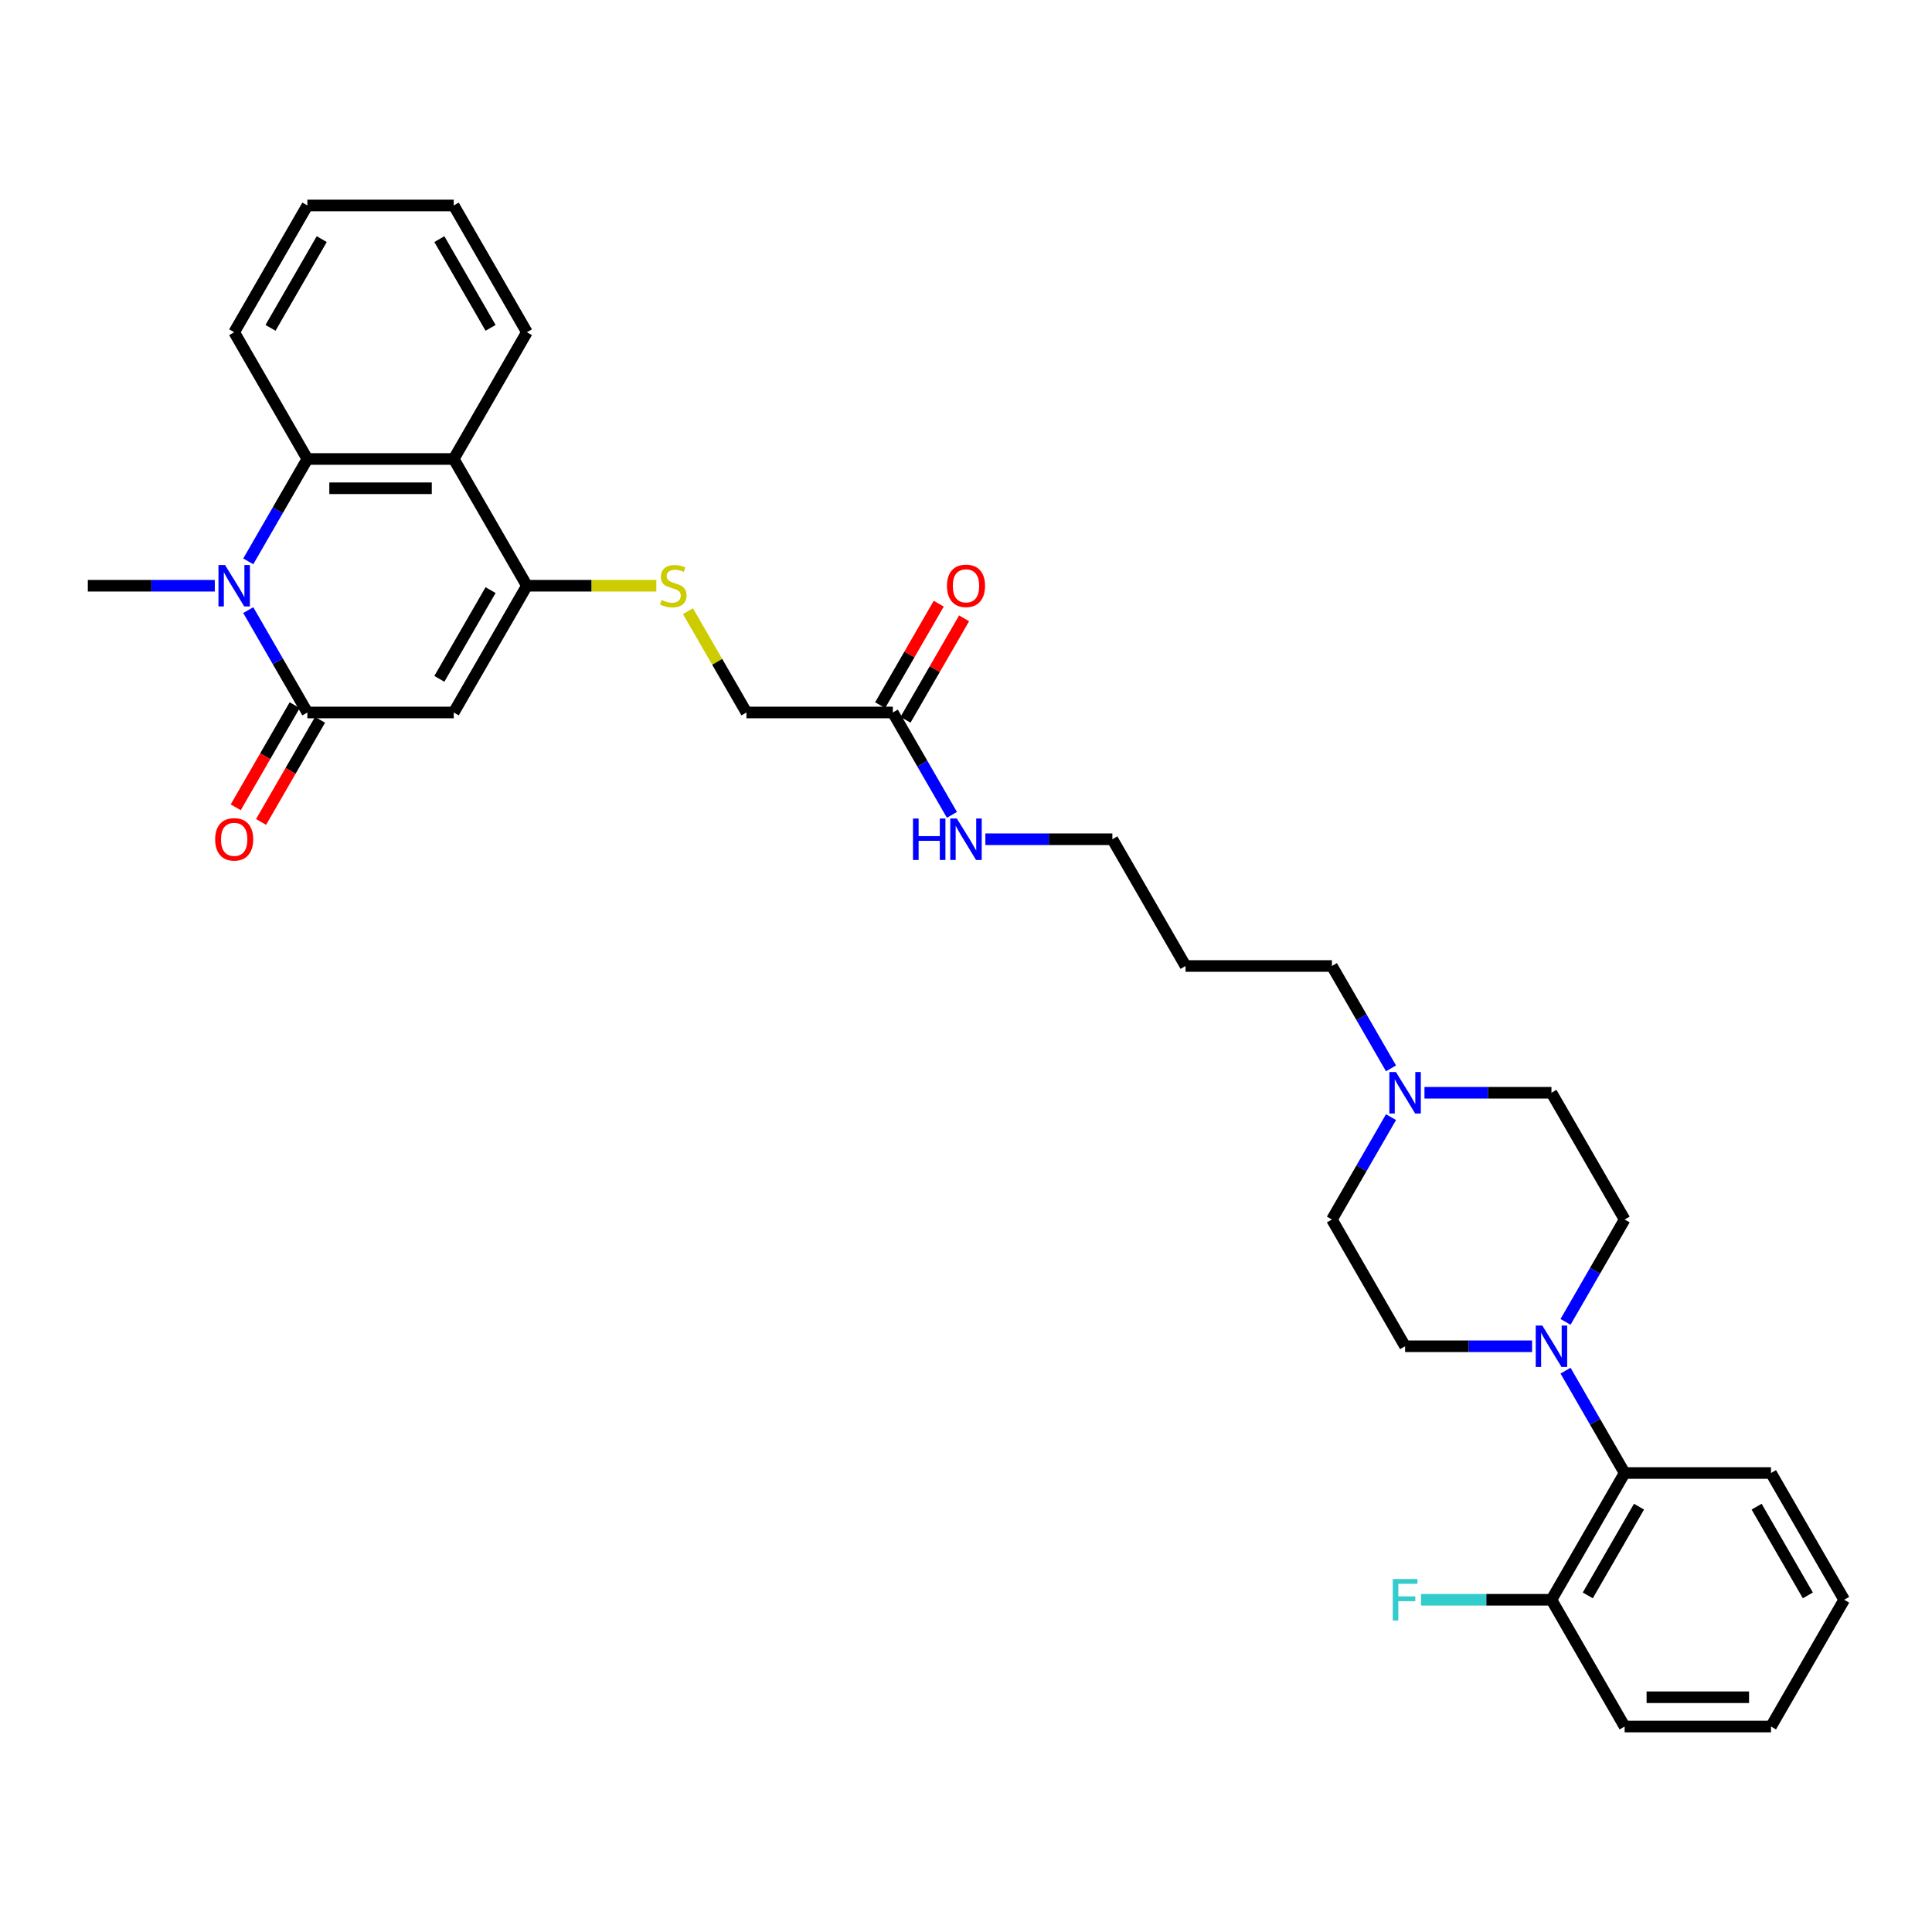 <?xml version='1.0' encoding='iso-8859-1'?>
<svg version='1.1' baseProfile='full'
              xmlns='http://www.w3.org/2000/svg'
                      xmlns:rdkit='http://www.rdkit.org/xml'
                      xmlns:xlink='http://www.w3.org/1999/xlink'
                  xml:space='preserve'
width='1000px' height='1000px' viewBox='0 0 1000 1000'>
<!-- END OF HEADER -->
<rect style='opacity:1.0;fill:#FFFFFF;stroke:none' width='1000' height='1000' x='0' y='0'> </rect>
<path class='bond-0' d='M 234.848,368.784 L 159.091,368.784' style='fill:none;fill-rule:evenodd;stroke:#000000;stroke-width:6px;stroke-linecap:butt;stroke-linejoin:miter;stroke-opacity:1' />
<path class='bond-2' d='M 234.848,368.784 L 272.727,303.176' style='fill:none;fill-rule:evenodd;stroke:#000000;stroke-width:6px;stroke-linecap:butt;stroke-linejoin:miter;stroke-opacity:1' />
<path class='bond-2' d='M 227.409,351.367 L 253.924,305.441' style='fill:none;fill-rule:evenodd;stroke:#000000;stroke-width:6px;stroke-linecap:butt;stroke-linejoin:miter;stroke-opacity:1' />
<path class='bond-1' d='M 159.091,368.784 L 143.795,342.291' style='fill:none;fill-rule:evenodd;stroke:#000000;stroke-width:6px;stroke-linecap:butt;stroke-linejoin:miter;stroke-opacity:1' />
<path class='bond-1' d='M 143.795,342.291 L 128.499,315.797' style='fill:none;fill-rule:evenodd;stroke:#0000FF;stroke-width:6px;stroke-linecap:butt;stroke-linejoin:miter;stroke-opacity:1' />
<path class='bond-10' d='M 152.53,364.996 L 137.269,391.429' style='fill:none;fill-rule:evenodd;stroke:#000000;stroke-width:6px;stroke-linecap:butt;stroke-linejoin:miter;stroke-opacity:1' />
<path class='bond-10' d='M 137.269,391.429 L 122.008,417.862' style='fill:none;fill-rule:evenodd;stroke:#FF0000;stroke-width:6px;stroke-linecap:butt;stroke-linejoin:miter;stroke-opacity:1' />
<path class='bond-10' d='M 165.652,372.572 L 150.391,399.005' style='fill:none;fill-rule:evenodd;stroke:#000000;stroke-width:6px;stroke-linecap:butt;stroke-linejoin:miter;stroke-opacity:1' />
<path class='bond-10' d='M 150.391,399.005 L 135.13,425.437' style='fill:none;fill-rule:evenodd;stroke:#FF0000;stroke-width:6px;stroke-linecap:butt;stroke-linejoin:miter;stroke-opacity:1' />
<path class='bond-19' d='M 111.182,303.176 L 78.318,303.176' style='fill:none;fill-rule:evenodd;stroke:#0000FF;stroke-width:6px;stroke-linecap:butt;stroke-linejoin:miter;stroke-opacity:1' />
<path class='bond-19' d='M 78.318,303.176 L 45.455,303.176' style='fill:none;fill-rule:evenodd;stroke:#000000;stroke-width:6px;stroke-linecap:butt;stroke-linejoin:miter;stroke-opacity:1' />
<path class='bond-32' d='M 128.499,290.555 L 143.795,264.061' style='fill:none;fill-rule:evenodd;stroke:#0000FF;stroke-width:6px;stroke-linecap:butt;stroke-linejoin:miter;stroke-opacity:1' />
<path class='bond-32' d='M 143.795,264.061 L 159.091,237.568' style='fill:none;fill-rule:evenodd;stroke:#000000;stroke-width:6px;stroke-linecap:butt;stroke-linejoin:miter;stroke-opacity:1' />
<path class='bond-4' d='M 272.727,303.176 L 234.848,237.568' style='fill:none;fill-rule:evenodd;stroke:#000000;stroke-width:6px;stroke-linecap:butt;stroke-linejoin:miter;stroke-opacity:1' />
<path class='bond-7' d='M 272.727,303.176 L 306.22,303.176' style='fill:none;fill-rule:evenodd;stroke:#000000;stroke-width:6px;stroke-linecap:butt;stroke-linejoin:miter;stroke-opacity:1' />
<path class='bond-7' d='M 306.22,303.176 L 339.712,303.176' style='fill:none;fill-rule:evenodd;stroke:#CCCC00;stroke-width:6px;stroke-linecap:butt;stroke-linejoin:miter;stroke-opacity:1' />
<path class='bond-3' d='M 159.091,237.568 L 234.848,237.568' style='fill:none;fill-rule:evenodd;stroke:#000000;stroke-width:6px;stroke-linecap:butt;stroke-linejoin:miter;stroke-opacity:1' />
<path class='bond-3' d='M 170.455,252.72 L 223.485,252.72' style='fill:none;fill-rule:evenodd;stroke:#000000;stroke-width:6px;stroke-linecap:butt;stroke-linejoin:miter;stroke-opacity:1' />
<path class='bond-22' d='M 159.091,237.568 L 121.212,171.96' style='fill:none;fill-rule:evenodd;stroke:#000000;stroke-width:6px;stroke-linecap:butt;stroke-linejoin:miter;stroke-opacity:1' />
<path class='bond-21' d='M 234.848,237.568 L 272.727,171.96' style='fill:none;fill-rule:evenodd;stroke:#000000;stroke-width:6px;stroke-linecap:butt;stroke-linejoin:miter;stroke-opacity:1' />
<path class='bond-5' d='M 810.317,684.203 L 825.613,657.709' style='fill:none;fill-rule:evenodd;stroke:#0000FF;stroke-width:6px;stroke-linecap:butt;stroke-linejoin:miter;stroke-opacity:1' />
<path class='bond-5' d='M 825.613,657.709 L 840.909,631.216' style='fill:none;fill-rule:evenodd;stroke:#000000;stroke-width:6px;stroke-linecap:butt;stroke-linejoin:miter;stroke-opacity:1' />
<path class='bond-6' d='M 810.317,709.445 L 825.613,735.939' style='fill:none;fill-rule:evenodd;stroke:#0000FF;stroke-width:6px;stroke-linecap:butt;stroke-linejoin:miter;stroke-opacity:1' />
<path class='bond-6' d='M 825.613,735.939 L 840.909,762.432' style='fill:none;fill-rule:evenodd;stroke:#000000;stroke-width:6px;stroke-linecap:butt;stroke-linejoin:miter;stroke-opacity:1' />
<path class='bond-34' d='M 793,696.824 L 760.136,696.824' style='fill:none;fill-rule:evenodd;stroke:#0000FF;stroke-width:6px;stroke-linecap:butt;stroke-linejoin:miter;stroke-opacity:1' />
<path class='bond-34' d='M 760.136,696.824 L 727.273,696.824' style='fill:none;fill-rule:evenodd;stroke:#000000;stroke-width:6px;stroke-linecap:butt;stroke-linejoin:miter;stroke-opacity:1' />
<path class='bond-13' d='M 840.909,762.432 L 803.03,828.04' style='fill:none;fill-rule:evenodd;stroke:#000000;stroke-width:6px;stroke-linecap:butt;stroke-linejoin:miter;stroke-opacity:1' />
<path class='bond-13' d='M 848.349,779.849 L 821.834,825.774' style='fill:none;fill-rule:evenodd;stroke:#000000;stroke-width:6px;stroke-linecap:butt;stroke-linejoin:miter;stroke-opacity:1' />
<path class='bond-25' d='M 840.909,762.432 L 916.667,762.432' style='fill:none;fill-rule:evenodd;stroke:#000000;stroke-width:6px;stroke-linecap:butt;stroke-linejoin:miter;stroke-opacity:1' />
<path class='bond-15' d='M 356.087,316.343 L 371.225,342.563' style='fill:none;fill-rule:evenodd;stroke:#CCCC00;stroke-width:6px;stroke-linecap:butt;stroke-linejoin:miter;stroke-opacity:1' />
<path class='bond-15' d='M 371.225,342.563 L 386.364,368.784' style='fill:none;fill-rule:evenodd;stroke:#000000;stroke-width:6px;stroke-linecap:butt;stroke-linejoin:miter;stroke-opacity:1' />
<path class='bond-8' d='M 719.986,552.987 L 704.69,526.493' style='fill:none;fill-rule:evenodd;stroke:#0000FF;stroke-width:6px;stroke-linecap:butt;stroke-linejoin:miter;stroke-opacity:1' />
<path class='bond-8' d='M 704.69,526.493 L 689.394,500' style='fill:none;fill-rule:evenodd;stroke:#000000;stroke-width:6px;stroke-linecap:butt;stroke-linejoin:miter;stroke-opacity:1' />
<path class='bond-16' d='M 719.986,578.229 L 704.69,604.723' style='fill:none;fill-rule:evenodd;stroke:#0000FF;stroke-width:6px;stroke-linecap:butt;stroke-linejoin:miter;stroke-opacity:1' />
<path class='bond-16' d='M 704.69,604.723 L 689.394,631.216' style='fill:none;fill-rule:evenodd;stroke:#000000;stroke-width:6px;stroke-linecap:butt;stroke-linejoin:miter;stroke-opacity:1' />
<path class='bond-17' d='M 737.303,565.608 L 770.167,565.608' style='fill:none;fill-rule:evenodd;stroke:#0000FF;stroke-width:6px;stroke-linecap:butt;stroke-linejoin:miter;stroke-opacity:1' />
<path class='bond-17' d='M 770.167,565.608 L 803.03,565.608' style='fill:none;fill-rule:evenodd;stroke:#000000;stroke-width:6px;stroke-linecap:butt;stroke-linejoin:miter;stroke-opacity:1' />
<path class='bond-9' d='M 462.121,368.784 L 386.364,368.784' style='fill:none;fill-rule:evenodd;stroke:#000000;stroke-width:6px;stroke-linecap:butt;stroke-linejoin:miter;stroke-opacity:1' />
<path class='bond-14' d='M 468.682,372.572 L 483.847,346.306' style='fill:none;fill-rule:evenodd;stroke:#000000;stroke-width:6px;stroke-linecap:butt;stroke-linejoin:miter;stroke-opacity:1' />
<path class='bond-14' d='M 483.847,346.306 L 499.012,320.04' style='fill:none;fill-rule:evenodd;stroke:#FF0000;stroke-width:6px;stroke-linecap:butt;stroke-linejoin:miter;stroke-opacity:1' />
<path class='bond-14' d='M 455.56,364.996 L 470.725,338.73' style='fill:none;fill-rule:evenodd;stroke:#000000;stroke-width:6px;stroke-linecap:butt;stroke-linejoin:miter;stroke-opacity:1' />
<path class='bond-14' d='M 470.725,338.73 L 485.89,312.464' style='fill:none;fill-rule:evenodd;stroke:#FF0000;stroke-width:6px;stroke-linecap:butt;stroke-linejoin:miter;stroke-opacity:1' />
<path class='bond-18' d='M 462.121,368.784 L 477.417,395.277' style='fill:none;fill-rule:evenodd;stroke:#000000;stroke-width:6px;stroke-linecap:butt;stroke-linejoin:miter;stroke-opacity:1' />
<path class='bond-18' d='M 477.417,395.277 L 492.713,421.771' style='fill:none;fill-rule:evenodd;stroke:#0000FF;stroke-width:6px;stroke-linecap:butt;stroke-linejoin:miter;stroke-opacity:1' />
<path class='bond-11' d='M 840.909,631.216 L 803.03,565.608' style='fill:none;fill-rule:evenodd;stroke:#000000;stroke-width:6px;stroke-linecap:butt;stroke-linejoin:miter;stroke-opacity:1' />
<path class='bond-12' d='M 727.273,696.824 L 689.394,631.216' style='fill:none;fill-rule:evenodd;stroke:#000000;stroke-width:6px;stroke-linecap:butt;stroke-linejoin:miter;stroke-opacity:1' />
<path class='bond-20' d='M 803.03,828.04 L 769.288,828.04' style='fill:none;fill-rule:evenodd;stroke:#000000;stroke-width:6px;stroke-linecap:butt;stroke-linejoin:miter;stroke-opacity:1' />
<path class='bond-20' d='M 769.288,828.04 L 735.545,828.04' style='fill:none;fill-rule:evenodd;stroke:#33CCCC;stroke-width:6px;stroke-linecap:butt;stroke-linejoin:miter;stroke-opacity:1' />
<path class='bond-27' d='M 803.03,828.04 L 840.909,893.648' style='fill:none;fill-rule:evenodd;stroke:#000000;stroke-width:6px;stroke-linecap:butt;stroke-linejoin:miter;stroke-opacity:1' />
<path class='bond-26' d='M 510.03,434.392 L 542.894,434.392' style='fill:none;fill-rule:evenodd;stroke:#0000FF;stroke-width:6px;stroke-linecap:butt;stroke-linejoin:miter;stroke-opacity:1' />
<path class='bond-26' d='M 542.894,434.392 L 575.758,434.392' style='fill:none;fill-rule:evenodd;stroke:#000000;stroke-width:6px;stroke-linecap:butt;stroke-linejoin:miter;stroke-opacity:1' />
<path class='bond-28' d='M 272.727,171.96 L 234.848,106.352' style='fill:none;fill-rule:evenodd;stroke:#000000;stroke-width:6px;stroke-linecap:butt;stroke-linejoin:miter;stroke-opacity:1' />
<path class='bond-28' d='M 253.924,169.695 L 227.409,123.769' style='fill:none;fill-rule:evenodd;stroke:#000000;stroke-width:6px;stroke-linecap:butt;stroke-linejoin:miter;stroke-opacity:1' />
<path class='bond-33' d='M 121.212,171.96 L 159.091,106.352' style='fill:none;fill-rule:evenodd;stroke:#000000;stroke-width:6px;stroke-linecap:butt;stroke-linejoin:miter;stroke-opacity:1' />
<path class='bond-33' d='M 140.016,169.695 L 166.531,123.769' style='fill:none;fill-rule:evenodd;stroke:#000000;stroke-width:6px;stroke-linecap:butt;stroke-linejoin:miter;stroke-opacity:1' />
<path class='bond-23' d='M 689.394,500 L 613.636,500' style='fill:none;fill-rule:evenodd;stroke:#000000;stroke-width:6px;stroke-linecap:butt;stroke-linejoin:miter;stroke-opacity:1' />
<path class='bond-24' d='M 613.636,500 L 575.758,434.392' style='fill:none;fill-rule:evenodd;stroke:#000000;stroke-width:6px;stroke-linecap:butt;stroke-linejoin:miter;stroke-opacity:1' />
<path class='bond-30' d='M 916.667,762.432 L 954.545,828.04' style='fill:none;fill-rule:evenodd;stroke:#000000;stroke-width:6px;stroke-linecap:butt;stroke-linejoin:miter;stroke-opacity:1' />
<path class='bond-30' d='M 909.227,779.849 L 935.742,825.774' style='fill:none;fill-rule:evenodd;stroke:#000000;stroke-width:6px;stroke-linecap:butt;stroke-linejoin:miter;stroke-opacity:1' />
<path class='bond-35' d='M 840.909,893.648 L 916.667,893.648' style='fill:none;fill-rule:evenodd;stroke:#000000;stroke-width:6px;stroke-linecap:butt;stroke-linejoin:miter;stroke-opacity:1' />
<path class='bond-35' d='M 852.273,878.496 L 905.303,878.496' style='fill:none;fill-rule:evenodd;stroke:#000000;stroke-width:6px;stroke-linecap:butt;stroke-linejoin:miter;stroke-opacity:1' />
<path class='bond-29' d='M 234.848,106.352 L 159.091,106.352' style='fill:none;fill-rule:evenodd;stroke:#000000;stroke-width:6px;stroke-linecap:butt;stroke-linejoin:miter;stroke-opacity:1' />
<path class='bond-31' d='M 954.545,828.04 L 916.667,893.648' style='fill:none;fill-rule:evenodd;stroke:#000000;stroke-width:6px;stroke-linecap:butt;stroke-linejoin:miter;stroke-opacity:1' />
<path  class='atom-2' d='M 116.47 292.449
L 123.5 303.812
Q 124.197 304.934, 125.318 306.964
Q 126.439 308.994, 126.5 309.115
L 126.5 292.449
L 129.348 292.449
L 129.348 313.903
L 126.409 313.903
L 118.864 301.479
Q 117.985 300.025, 117.045 298.358
Q 116.136 296.691, 115.864 296.176
L 115.864 313.903
L 113.076 313.903
L 113.076 292.449
L 116.47 292.449
' fill='#0000FF'/>
<path  class='atom-6' d='M 798.288 686.097
L 805.318 697.46
Q 806.015 698.582, 807.136 700.612
Q 808.258 702.642, 808.318 702.763
L 808.318 686.097
L 811.167 686.097
L 811.167 707.551
L 808.227 707.551
L 800.682 695.127
Q 799.803 693.672, 798.864 692.006
Q 797.955 690.339, 797.682 689.824
L 797.682 707.551
L 794.894 707.551
L 794.894 686.097
L 798.288 686.097
' fill='#0000FF'/>
<path  class='atom-8' d='M 342.424 310.54
Q 342.667 310.631, 343.667 311.055
Q 344.667 311.479, 345.758 311.752
Q 346.879 311.994, 347.97 311.994
Q 350 311.994, 351.182 311.025
Q 352.364 310.025, 352.364 308.297
Q 352.364 307.115, 351.758 306.388
Q 351.182 305.661, 350.273 305.267
Q 349.364 304.873, 347.848 304.418
Q 345.939 303.843, 344.788 303.297
Q 343.667 302.752, 342.848 301.6
Q 342.061 300.449, 342.061 298.509
Q 342.061 295.812, 343.879 294.146
Q 345.727 292.479, 349.364 292.479
Q 351.848 292.479, 354.667 293.661
L 353.97 295.994
Q 351.394 294.934, 349.455 294.934
Q 347.364 294.934, 346.212 295.812
Q 345.061 296.661, 345.091 298.146
Q 345.091 299.297, 345.667 299.994
Q 346.273 300.691, 347.121 301.085
Q 348 301.479, 349.455 301.934
Q 351.394 302.54, 352.545 303.146
Q 353.697 303.752, 354.515 304.994
Q 355.364 306.206, 355.364 308.297
Q 355.364 311.267, 353.364 312.873
Q 351.394 314.449, 348.091 314.449
Q 346.182 314.449, 344.727 314.025
Q 343.303 313.631, 341.606 312.934
L 342.424 310.54
' fill='#CCCC00'/>
<path  class='atom-9' d='M 722.53 554.881
L 729.561 566.244
Q 730.258 567.366, 731.379 569.396
Q 732.5 571.426, 732.561 571.547
L 732.561 554.881
L 735.409 554.881
L 735.409 576.335
L 732.47 576.335
L 724.924 563.911
Q 724.045 562.456, 723.106 560.79
Q 722.197 559.123, 721.924 558.608
L 721.924 576.335
L 719.136 576.335
L 719.136 554.881
L 722.53 554.881
' fill='#0000FF'/>
<path  class='atom-11' d='M 111.364 434.453
Q 111.364 429.301, 113.909 426.422
Q 116.455 423.544, 121.212 423.544
Q 125.97 423.544, 128.515 426.422
Q 131.061 429.301, 131.061 434.453
Q 131.061 439.665, 128.485 442.634
Q 125.909 445.574, 121.212 445.574
Q 116.485 445.574, 113.909 442.634
Q 111.364 439.695, 111.364 434.453
M 121.212 443.15
Q 124.485 443.15, 126.242 440.968
Q 128.03 438.756, 128.03 434.453
Q 128.03 430.24, 126.242 428.119
Q 124.485 425.968, 121.212 425.968
Q 117.939 425.968, 116.152 428.089
Q 114.394 430.21, 114.394 434.453
Q 114.394 438.786, 116.152 440.968
Q 117.939 443.15, 121.212 443.15
' fill='#FF0000'/>
<path  class='atom-15' d='M 490.152 303.237
Q 490.152 298.085, 492.697 295.206
Q 495.242 292.328, 500 292.328
Q 504.758 292.328, 507.303 295.206
Q 509.848 298.085, 509.848 303.237
Q 509.848 308.449, 507.273 311.418
Q 504.697 314.358, 500 314.358
Q 495.273 314.358, 492.697 311.418
Q 490.152 308.479, 490.152 303.237
M 500 311.934
Q 503.273 311.934, 505.03 309.752
Q 506.818 307.54, 506.818 303.237
Q 506.818 299.025, 505.03 296.903
Q 503.273 294.752, 500 294.752
Q 496.727 294.752, 494.939 296.873
Q 493.182 298.994, 493.182 303.237
Q 493.182 307.57, 494.939 309.752
Q 496.727 311.934, 500 311.934
' fill='#FF0000'/>
<path  class='atom-19' d='M 472.561 423.665
L 475.47 423.665
L 475.47 432.786
L 486.439 432.786
L 486.439 423.665
L 489.348 423.665
L 489.348 445.119
L 486.439 445.119
L 486.439 435.21
L 475.47 435.21
L 475.47 445.119
L 472.561 445.119
L 472.561 423.665
' fill='#0000FF'/>
<path  class='atom-19' d='M 495.258 423.665
L 502.288 435.028
Q 502.985 436.15, 504.106 438.18
Q 505.227 440.21, 505.288 440.331
L 505.288 423.665
L 508.136 423.665
L 508.136 445.119
L 505.197 445.119
L 497.652 432.695
Q 496.773 431.24, 495.833 429.574
Q 494.924 427.907, 494.652 427.392
L 494.652 445.119
L 491.864 445.119
L 491.864 423.665
L 495.258 423.665
' fill='#0000FF'/>
<path  class='atom-21' d='M 720.894 817.313
L 733.652 817.313
L 733.652 819.767
L 723.773 819.767
L 723.773 826.282
L 732.561 826.282
L 732.561 828.767
L 723.773 828.767
L 723.773 838.767
L 720.894 838.767
L 720.894 817.313
' fill='#33CCCC'/>
</svg>
